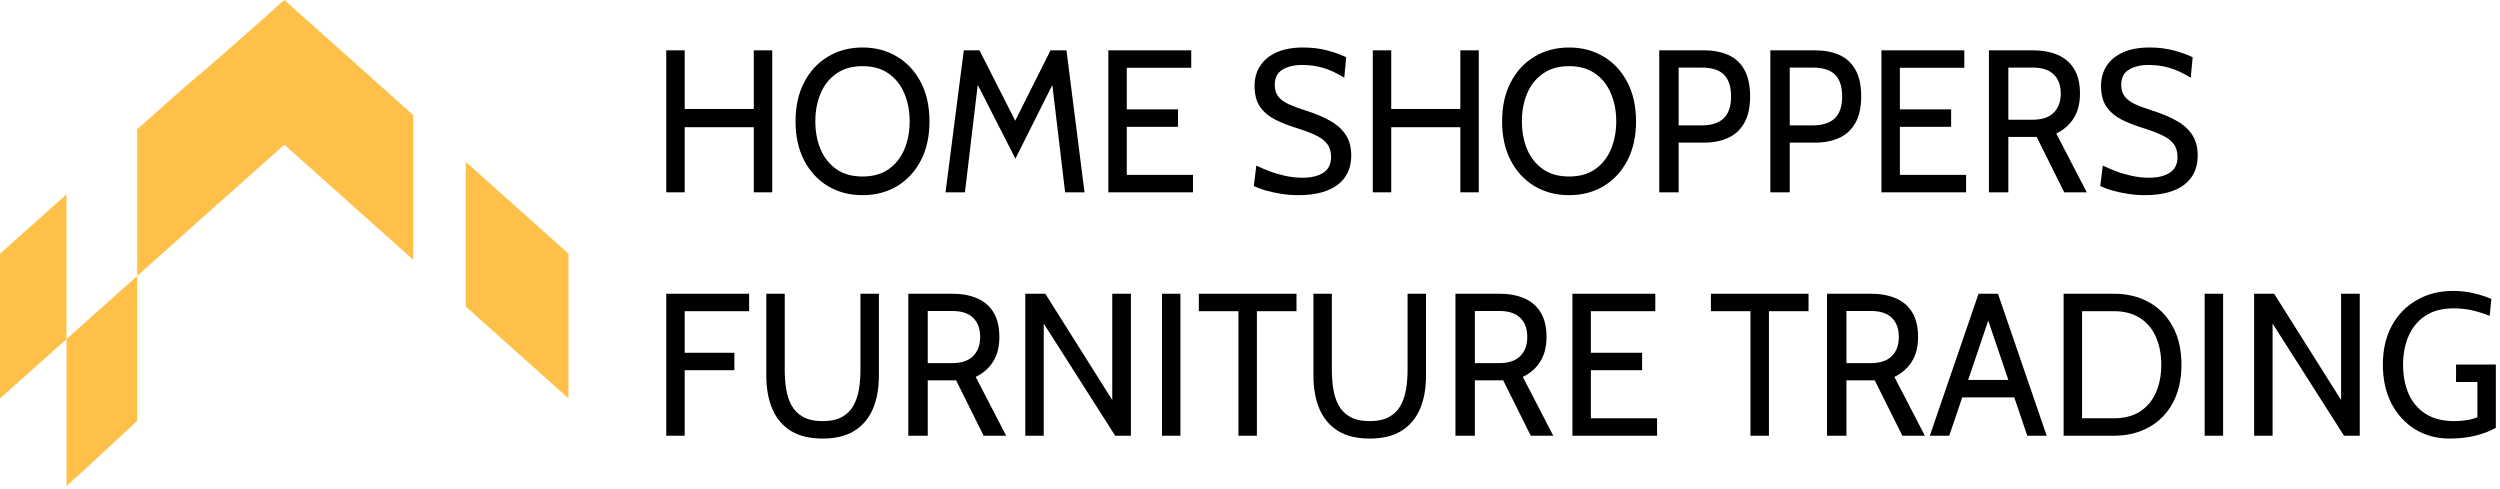 <svg width="179" height="35" viewBox="0 0 179 35" fill="none" xmlns="http://www.w3.org/2000/svg">
<path d="M40.703 28.526L33.349 21.949V11.588L40.703 18.165V28.526Z" fill="#FFC04A"/>
<path d="M9.822 30.142C8.707 31.144 6.189 33.537 4.761 34.802V24.279C6.915 22.349 8.556 20.884 9.822 19.756V30.142Z" fill="#FFC04A"/>
<path d="M20.358 0L29.59 8.243V18.604L20.358 10.36C12.991 16.925 16.512 13.78 9.822 19.756V9.258C16.725 3.094 11.739 7.679 20.358 0Z" fill="#FFC04A"/>
<path d="M0 18.165C1.854 16.511 3.42 15.121 4.761 13.918V24.278C3.395 25.494 1.817 26.897 0 28.525V18.165Z" fill="#FFC04A"/>
<path d="M47.703 13.77V3.604H49.023V7.802H53.971V3.604H55.292V13.77H53.971V9.109H49.023V13.77H47.703Z" fill="black"/>
<path d="M61.756 13.974C60.829 13.974 60.005 13.758 59.282 13.328C58.559 12.892 57.991 12.279 57.579 11.49C57.167 10.696 56.961 9.762 56.961 8.687C56.961 7.613 57.167 6.681 57.579 5.892C57.991 5.098 58.559 4.485 59.282 4.055C60.005 3.619 60.829 3.401 61.756 3.401C62.682 3.401 63.507 3.619 64.23 4.055C64.953 4.485 65.52 5.098 65.933 5.892C66.345 6.681 66.551 7.613 66.551 8.687C66.551 9.762 66.345 10.696 65.933 11.49C65.52 12.279 64.953 12.892 64.23 13.328C63.507 13.758 62.682 13.974 61.756 13.974ZM61.756 12.638C62.502 12.638 63.125 12.463 63.625 12.115C64.126 11.761 64.501 11.287 64.751 10.692C65.006 10.091 65.133 9.423 65.133 8.687C65.133 7.952 65.006 7.286 64.751 6.691C64.501 6.09 64.126 5.616 63.625 5.267C63.125 4.914 62.502 4.737 61.756 4.737C61.01 4.737 60.387 4.914 59.886 5.267C59.386 5.616 59.008 6.09 58.754 6.691C58.503 7.286 58.378 7.952 58.378 8.687C58.378 9.423 58.503 10.091 58.754 10.692C59.008 11.287 59.386 11.761 59.886 12.115C60.387 12.463 61.01 12.638 61.756 12.638Z" fill="black"/>
<path d="M67.7 13.77L69.007 3.604H70.132L72.69 8.644L75.219 3.604H76.359L77.652 13.77H76.262L75.275 5.478L75.623 5.536L72.704 11.36L69.729 5.536L70.077 5.478L69.09 13.77H67.7Z" fill="black"/>
<path d="M79.357 13.77V3.604H85.292V4.853H80.677V7.831H84.347V9.08H80.677V12.521H85.417V13.77H79.357Z" fill="black"/>
<path d="M92.955 13.974C92.552 13.974 92.149 13.942 91.746 13.879C91.342 13.816 90.969 13.736 90.627 13.64C90.284 13.538 89.999 13.432 89.772 13.32L89.953 11.853C90.203 11.979 90.504 12.11 90.856 12.245C91.213 12.381 91.597 12.495 92.01 12.587C92.422 12.679 92.839 12.725 93.261 12.725C93.886 12.725 94.382 12.606 94.748 12.369C95.118 12.127 95.304 11.752 95.304 11.243C95.304 10.861 95.211 10.549 95.026 10.307C94.841 10.06 94.56 9.849 94.185 9.675C93.814 9.501 93.349 9.326 92.788 9.152C92.255 8.988 91.764 8.794 91.315 8.571C90.865 8.344 90.504 8.041 90.231 7.664C89.962 7.281 89.827 6.775 89.827 6.146C89.827 5.609 89.959 5.134 90.224 4.723C90.492 4.306 90.884 3.982 91.398 3.75C91.917 3.517 92.552 3.401 93.302 3.401C93.942 3.401 94.528 3.474 95.061 3.619C95.598 3.764 96.04 3.924 96.388 4.098L96.249 5.565C95.721 5.236 95.216 5.001 94.734 4.861C94.257 4.72 93.761 4.65 93.247 4.65C92.677 4.65 92.204 4.761 91.829 4.984C91.458 5.207 91.273 5.57 91.273 6.073C91.273 6.412 91.356 6.691 91.523 6.908C91.69 7.121 91.938 7.305 92.267 7.46C92.596 7.61 93.006 7.763 93.497 7.918C94.173 8.131 94.755 8.375 95.241 8.651C95.728 8.922 96.101 9.259 96.36 9.66C96.62 10.057 96.749 10.551 96.749 11.142C96.749 11.578 96.671 11.97 96.513 12.318C96.356 12.667 96.119 12.964 95.804 13.211C95.489 13.458 95.093 13.647 94.616 13.778C94.143 13.908 93.59 13.974 92.955 13.974Z" fill="black"/>
<path d="M98.292 13.77V3.604H99.612V7.802H104.561V3.604H105.881V13.77H104.561V9.109H99.612V13.77H98.292Z" fill="black"/>
<path d="M112.345 13.974C111.419 13.974 110.594 13.758 109.871 13.328C109.148 12.892 108.581 12.279 108.168 11.49C107.756 10.696 107.55 9.762 107.55 8.687C107.55 7.613 107.756 6.681 108.168 5.892C108.581 5.098 109.148 4.485 109.871 4.055C110.594 3.619 111.419 3.401 112.345 3.401C113.272 3.401 114.096 3.619 114.819 4.055C115.542 4.485 116.11 5.098 116.522 5.892C116.934 6.681 117.14 7.613 117.14 8.687C117.14 9.762 116.934 10.696 116.522 11.49C116.11 12.279 115.542 12.892 114.819 13.328C114.096 13.758 113.272 13.974 112.345 13.974ZM112.345 12.638C113.091 12.638 113.714 12.463 114.215 12.115C114.715 11.761 115.09 11.287 115.34 10.692C115.595 10.091 115.723 9.423 115.723 8.687C115.723 7.952 115.595 7.286 115.34 6.691C115.09 6.09 114.715 5.616 114.215 5.267C113.714 4.914 113.091 4.737 112.345 4.737C111.599 4.737 110.976 4.914 110.476 5.267C109.975 5.616 109.598 6.09 109.343 6.691C109.093 7.286 108.968 7.952 108.968 8.687C108.968 9.423 109.093 10.091 109.343 10.692C109.598 11.287 109.975 11.761 110.476 12.115C110.976 12.463 111.599 12.638 112.345 12.638Z" fill="black"/>
<path d="M118.802 13.77V3.604H122.013C122.666 3.604 123.24 3.713 123.736 3.931C124.232 4.149 124.617 4.5 124.89 4.984C125.168 5.468 125.307 6.107 125.307 6.901C125.307 7.681 125.168 8.315 124.89 8.804C124.617 9.288 124.232 9.644 123.736 9.871C123.24 10.099 122.666 10.212 122.013 10.212H120.192V13.77H118.802ZM120.192 8.978H121.818C122.527 8.978 123.057 8.811 123.41 8.477C123.766 8.138 123.945 7.618 123.945 6.916C123.945 6.209 123.776 5.686 123.437 5.347C123.104 5.008 122.564 4.839 121.818 4.839H120.192V8.978Z" fill="black"/>
<path d="M126.756 13.77V3.604H129.967C130.62 3.604 131.195 3.713 131.69 3.931C132.186 4.149 132.571 4.5 132.844 4.984C133.122 5.468 133.261 6.107 133.261 6.901C133.261 7.681 133.122 8.315 132.844 8.804C132.571 9.288 132.186 9.644 131.69 9.871C131.195 10.099 130.62 10.212 129.967 10.212H128.146V13.77H126.756ZM128.146 8.978H129.772C130.481 8.978 131.012 8.811 131.364 8.477C131.721 8.138 131.899 7.618 131.899 6.916C131.899 6.209 131.73 5.686 131.392 5.347C131.058 5.008 130.518 4.839 129.772 4.839H128.146V8.978Z" fill="black"/>
<path d="M134.71 13.77V3.604H140.645V4.853H136.031V7.831H139.7V9.08H136.031V12.521H140.771V13.77H134.71Z" fill="black"/>
<path d="M142.407 13.77V3.604H145.562C146.238 3.604 146.829 3.713 147.334 3.931C147.839 4.149 148.231 4.485 148.509 4.941C148.787 5.396 148.926 5.981 148.926 6.698C148.926 7.395 148.78 7.978 148.488 8.448C148.2 8.917 147.781 9.288 147.23 9.559L149.412 13.77H147.8L145.826 9.806C145.812 9.806 145.8 9.806 145.791 9.806C145.782 9.806 145.77 9.806 145.756 9.806H143.797V13.77H142.407ZM143.797 8.571H145.548C146.21 8.571 146.709 8.404 147.042 8.07C147.38 7.736 147.549 7.279 147.549 6.698C147.549 6.107 147.38 5.65 147.042 5.325C146.709 5.001 146.21 4.839 145.548 4.839H143.797V8.571Z" fill="black"/>
<path d="M153.562 13.974C153.158 13.974 152.755 13.942 152.352 13.879C151.949 13.816 151.576 13.736 151.233 13.64C150.891 13.538 150.606 13.432 150.379 13.32L150.559 11.853C150.809 11.979 151.111 12.11 151.463 12.245C151.819 12.381 152.204 12.495 152.616 12.587C153.029 12.679 153.446 12.725 153.867 12.725C154.493 12.725 154.989 12.606 155.355 12.369C155.725 12.127 155.911 11.752 155.911 11.243C155.911 10.861 155.818 10.549 155.633 10.307C155.447 10.06 155.167 9.849 154.792 9.675C154.421 9.501 153.955 9.326 153.395 9.152C152.862 8.988 152.371 8.794 151.921 8.571C151.472 8.344 151.111 8.041 150.837 7.664C150.569 7.281 150.434 6.775 150.434 6.146C150.434 5.609 150.566 5.134 150.83 4.723C151.099 4.306 151.491 3.982 152.005 3.75C152.524 3.517 153.158 3.401 153.909 3.401C154.548 3.401 155.135 3.474 155.667 3.619C156.205 3.764 156.647 3.924 156.995 4.098L156.856 5.565C156.328 5.236 155.823 5.001 155.341 4.861C154.863 4.72 154.368 4.65 153.853 4.65C153.284 4.65 152.811 4.761 152.436 4.984C152.065 5.207 151.88 5.57 151.88 6.073C151.88 6.412 151.963 6.691 152.13 6.908C152.297 7.121 152.545 7.305 152.874 7.46C153.202 7.61 153.613 7.763 154.104 7.918C154.78 8.131 155.362 8.375 155.848 8.651C156.335 8.922 156.707 9.259 156.967 9.66C157.226 10.057 157.356 10.551 157.356 11.142C157.356 11.578 157.277 11.97 157.12 12.318C156.962 12.667 156.726 12.964 156.411 13.211C156.096 13.458 155.7 13.647 155.223 13.778C154.75 13.908 154.196 13.974 153.562 13.974Z" fill="black"/>
<path d="M47.703 31.198V21.032H53.638V22.281H49.023V25.258H52.581V26.507H49.023V31.198H47.703Z" fill="black"/>
<path d="M58.898 31.401C57.985 31.401 57.23 31.22 56.632 30.857C56.039 30.489 55.597 29.968 55.305 29.295C55.013 28.618 54.867 27.814 54.867 26.884V21.032H56.187V26.507C56.187 26.972 56.222 27.422 56.292 27.858C56.361 28.293 56.489 28.683 56.674 29.027C56.864 29.37 57.137 29.644 57.494 29.847C57.855 30.05 58.323 30.152 58.898 30.152C59.477 30.152 59.945 30.05 60.302 29.847C60.658 29.644 60.929 29.37 61.115 29.027C61.305 28.678 61.434 28.286 61.504 27.85C61.574 27.415 61.608 26.967 61.608 26.507V21.032H62.929V26.884C62.929 27.814 62.783 28.618 62.491 29.295C62.199 29.968 61.754 30.489 61.157 30.857C60.563 31.22 59.811 31.401 58.898 31.401Z" fill="black"/>
<path d="M65.036 31.198V21.032H68.192C68.868 21.032 69.459 21.141 69.964 21.359C70.469 21.576 70.86 21.913 71.138 22.368C71.416 22.823 71.555 23.409 71.555 24.125C71.555 24.822 71.409 25.406 71.117 25.875C70.83 26.345 70.411 26.715 69.859 26.986L72.042 31.198H70.429L68.456 27.233C68.442 27.233 68.43 27.233 68.421 27.233C68.412 27.233 68.4 27.233 68.386 27.233H66.426V31.198H65.036ZM66.426 25.999H68.178C68.84 25.999 69.338 25.832 69.672 25.498C70.01 25.164 70.179 24.706 70.179 24.125C70.179 23.535 70.01 23.077 69.672 22.753C69.338 22.428 68.84 22.266 68.178 22.266H66.426V25.999Z" fill="black"/>
<path d="M73.411 31.198V21.032H74.843L79.638 28.642V21.032H80.973V31.198H79.847L74.732 23.167V31.198H73.411Z" fill="black"/>
<path d="M83.198 31.198V21.032H84.518V31.198H83.198Z" fill="black"/>
<path d="M88.673 31.198V22.281H85.837V21.032H92.829V22.281H89.993V31.198H88.673Z" fill="black"/>
<path d="M98.072 31.401C97.159 31.401 96.404 31.22 95.806 30.857C95.213 30.489 94.77 29.968 94.479 29.295C94.187 28.618 94.041 27.814 94.041 26.884V21.032H95.361V26.507C95.361 26.972 95.396 27.422 95.466 27.858C95.535 28.293 95.662 28.683 95.848 29.027C96.038 29.37 96.311 29.644 96.668 29.847C97.029 30.05 97.497 30.152 98.072 30.152C98.651 30.152 99.119 30.05 99.475 29.847C99.832 29.644 100.103 29.37 100.289 29.027C100.479 28.678 100.608 28.286 100.678 27.85C100.747 27.415 100.782 26.967 100.782 26.507V21.032H102.103V26.884C102.103 27.814 101.957 28.618 101.665 29.295C101.373 29.968 100.928 30.489 100.33 30.857C99.737 31.22 98.984 31.401 98.072 31.401Z" fill="black"/>
<path d="M104.21 31.198V21.032H107.365C108.042 21.032 108.632 21.141 109.138 21.359C109.643 21.576 110.034 21.913 110.312 22.368C110.59 22.823 110.729 23.409 110.729 24.125C110.729 24.822 110.583 25.406 110.291 25.875C110.004 26.345 109.585 26.715 109.033 26.986L111.215 31.198H109.603L107.629 27.233C107.616 27.233 107.604 27.233 107.595 27.233C107.585 27.233 107.574 27.233 107.56 27.233H105.6V31.198H104.21ZM105.6 25.999H107.351C108.014 25.999 108.512 25.832 108.846 25.498C109.184 25.164 109.353 24.706 109.353 24.125C109.353 23.535 109.184 23.077 108.846 22.753C108.512 22.428 108.014 22.266 107.351 22.266H105.6V25.999Z" fill="black"/>
<path d="M112.585 31.198V21.032H118.52V22.281H113.906V25.258H117.575V26.507H113.906V29.949H118.645V31.198H112.585Z" fill="black"/>
<path d="M125.335 31.198V22.281H122.5V21.032H129.491V22.281H126.656V31.198H125.335Z" fill="black"/>
<path d="M130.815 31.198V21.032H133.97C134.646 21.032 135.237 21.141 135.742 21.359C136.247 21.576 136.639 21.913 136.917 22.368C137.195 22.823 137.334 23.409 137.334 24.125C137.334 24.822 137.188 25.406 136.896 25.875C136.608 26.345 136.189 26.715 135.638 26.986L137.82 31.198H136.208L134.234 27.233C134.22 27.233 134.208 27.233 134.199 27.233C134.19 27.233 134.178 27.233 134.164 27.233H132.205V31.198H130.815ZM132.205 25.999H133.956C134.619 25.999 135.117 25.832 135.45 25.498C135.788 25.164 135.957 24.706 135.957 24.125C135.957 23.535 135.788 23.077 135.45 22.753C135.117 22.428 134.619 22.266 133.956 22.266H132.205V25.999Z" fill="black"/>
<path d="M144.444 28.453H140.274V27.204H144.444V28.453ZM142.164 22.383H142.553L139.565 31.198H138.175L141.664 21.032H143.054L146.543 31.198H145.153L142.164 22.383Z" fill="black"/>
<path d="M147.755 31.198V21.032H151.355C152.295 21.032 153.129 21.233 153.857 21.634C154.584 22.036 155.154 22.617 155.566 23.377C155.983 24.133 156.192 25.045 156.192 26.115C156.192 27.185 155.983 28.1 155.566 28.86C155.154 29.615 154.584 30.193 153.857 30.595C153.129 30.997 152.295 31.198 151.355 31.198H147.755ZM149.075 29.949H151.355C152.096 29.949 152.717 29.789 153.217 29.47C153.722 29.145 154.102 28.695 154.357 28.119C154.616 27.543 154.746 26.875 154.746 26.115C154.746 25.355 154.616 24.687 154.357 24.111C154.102 23.535 153.722 23.087 153.217 22.767C152.717 22.443 152.096 22.281 151.355 22.281H149.075V29.949Z" fill="black"/>
<path d="M157.854 31.198V21.032H159.174V31.198H157.854Z" fill="black"/>
<path d="M161.396 31.198V21.032H162.828L167.623 28.642V21.032H168.958V31.198H167.832L162.717 23.167V31.198H161.396Z" fill="black"/>
<path d="M175.381 31.401C174.482 31.401 173.671 31.186 172.948 30.755C172.23 30.319 171.66 29.704 171.239 28.91C170.822 28.116 170.613 27.18 170.613 26.1C170.613 25.03 170.829 24.101 171.259 23.312C171.695 22.523 172.29 21.913 173.046 21.482C173.805 21.046 174.672 20.828 175.645 20.828C176.168 20.828 176.666 20.887 177.139 21.003C177.616 21.114 178.031 21.25 178.383 21.409L178.258 22.615C177.878 22.46 177.475 22.332 177.049 22.23C176.622 22.128 176.168 22.078 175.686 22.078C174.857 22.078 174.174 22.259 173.636 22.622C173.103 22.98 172.707 23.464 172.448 24.074C172.188 24.684 172.059 25.364 172.059 26.115C172.059 26.889 172.191 27.582 172.455 28.192C172.719 28.797 173.124 29.276 173.671 29.629C174.218 29.978 174.913 30.152 175.756 30.152C175.964 30.152 176.224 30.133 176.534 30.094C176.845 30.055 177.127 29.983 177.382 29.876V27.349H175.853V26.1H178.703V30.631C178.323 30.849 177.85 31.033 177.285 31.183C176.72 31.328 176.085 31.401 175.381 31.401Z" fill="black"/>
</svg>
